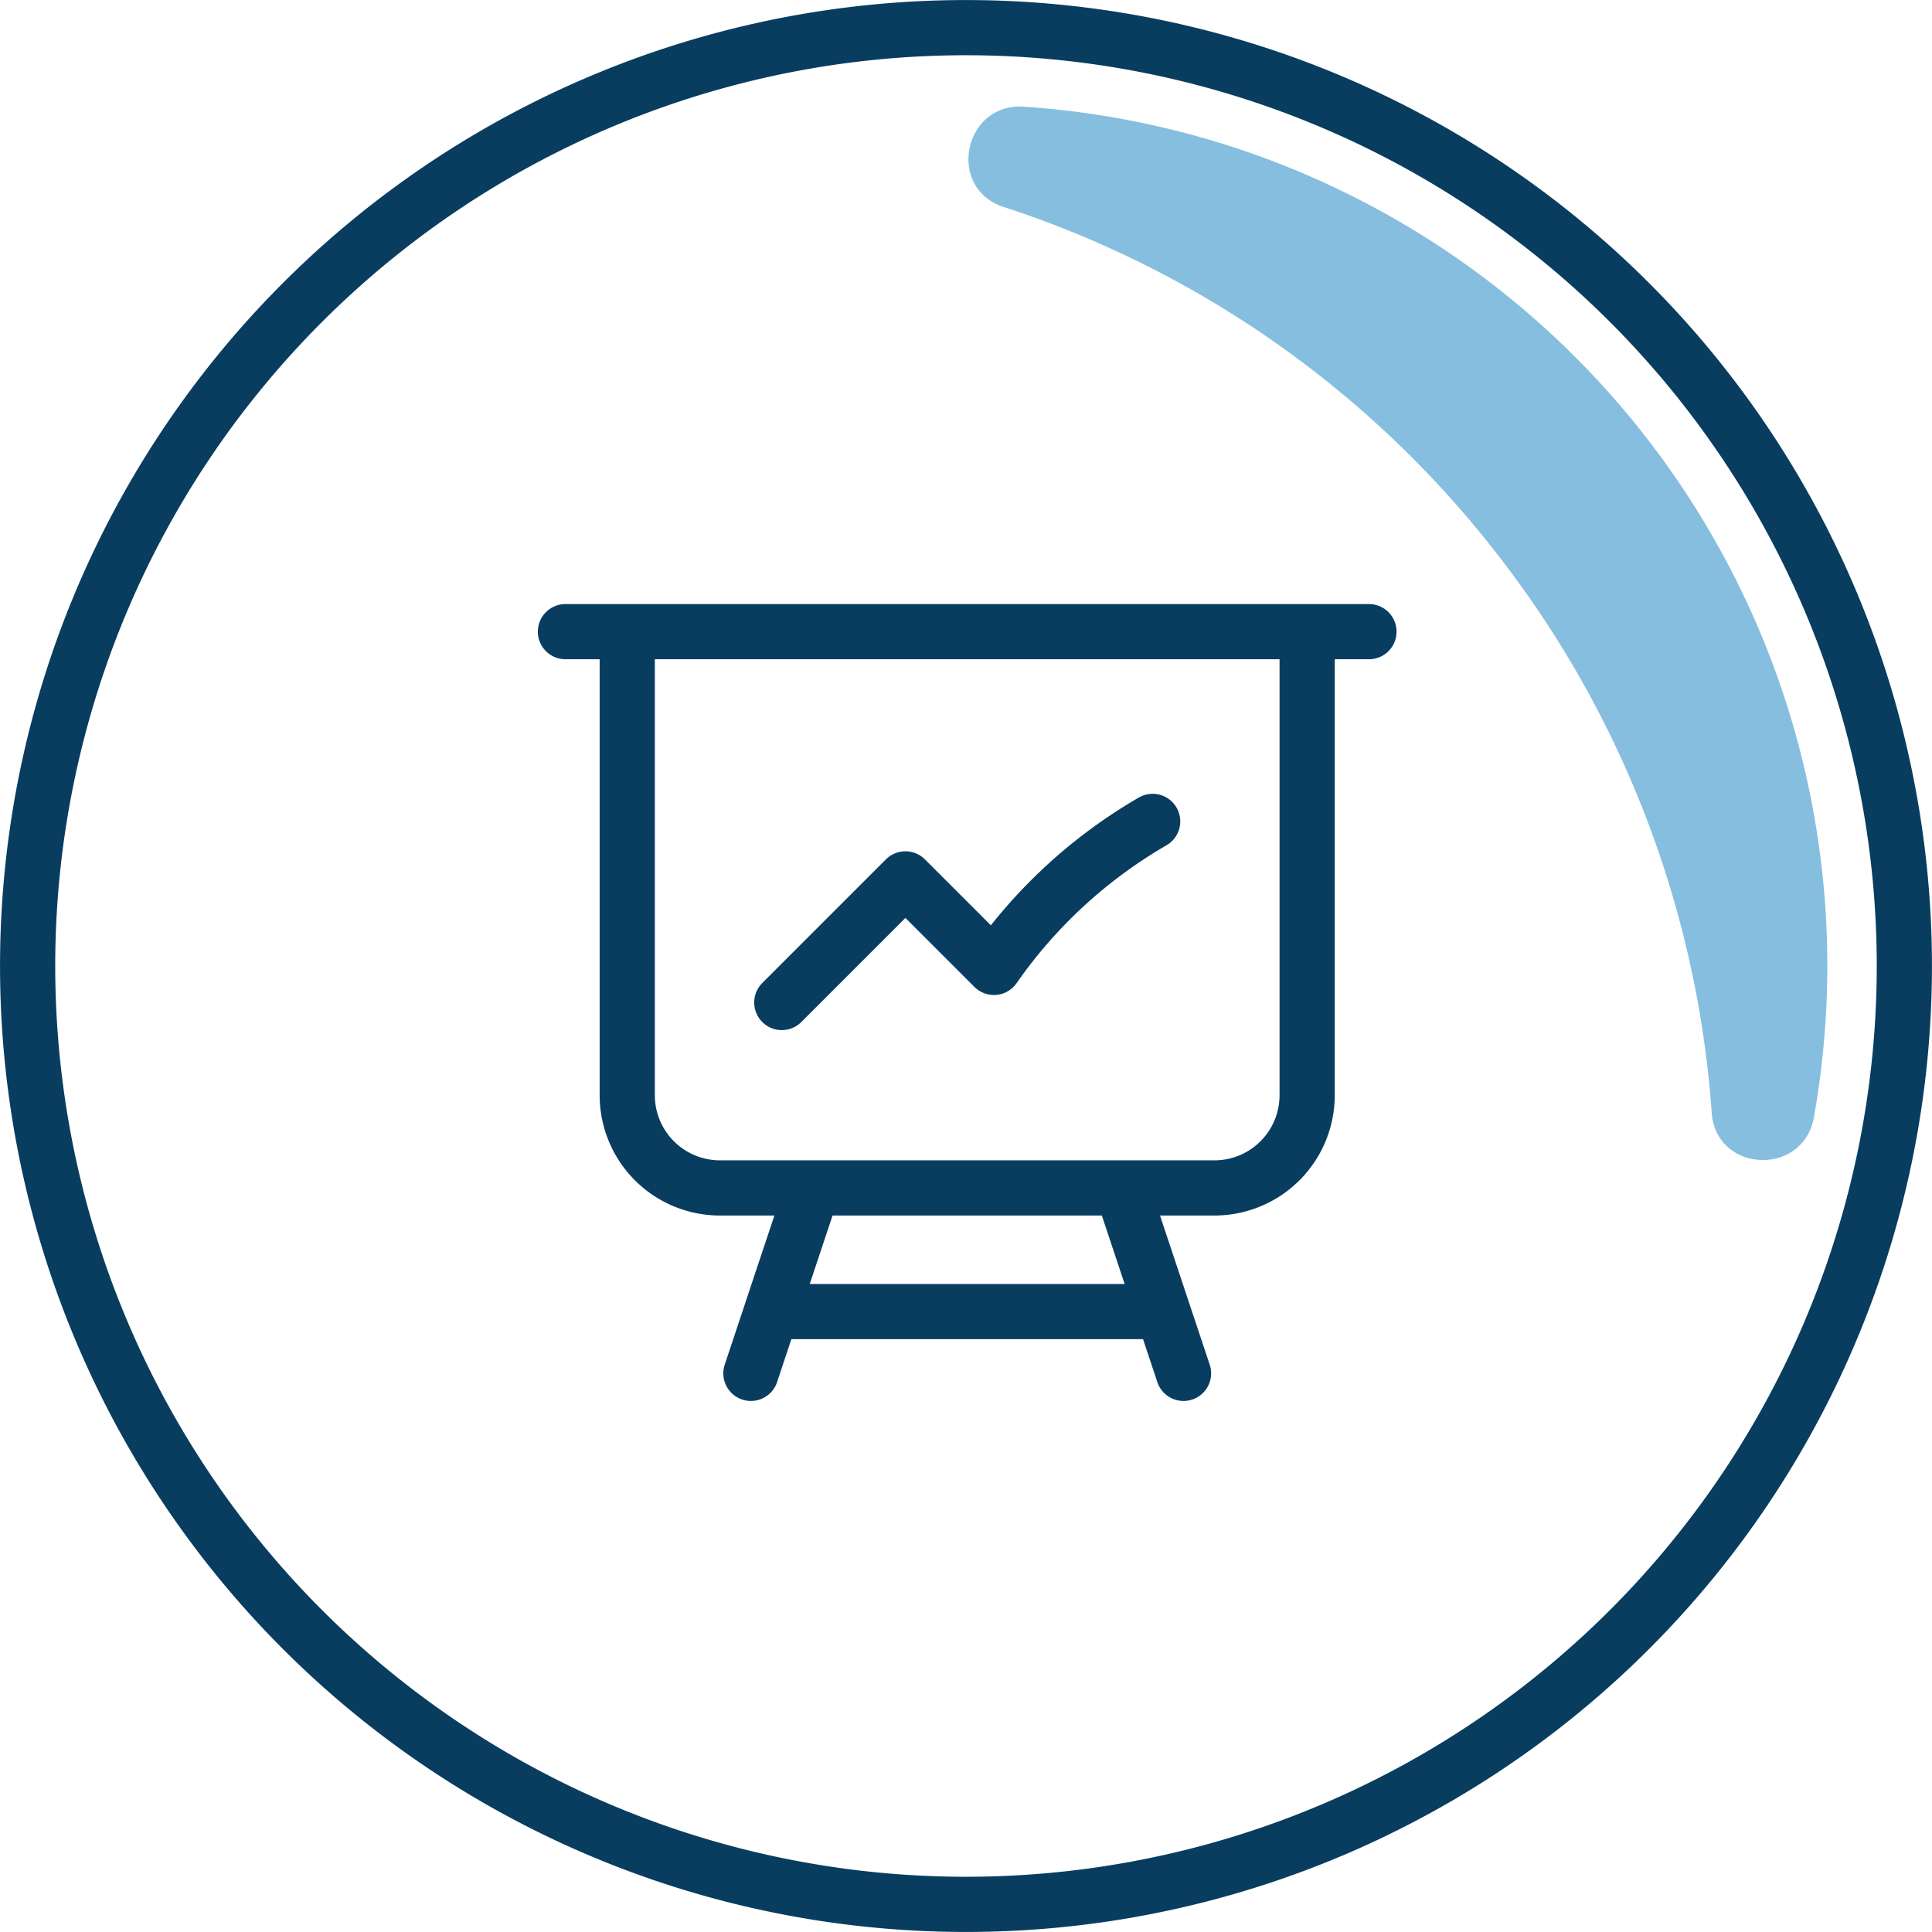 <svg xmlns="http://www.w3.org/2000/svg" xmlns:xlink="http://www.w3.org/1999/xlink" width="175.043" height="175.043" viewBox="0 0 175.043 175.043"><defs><clipPath id="a"><rect width="175.043" height="175.043" fill="none"/></clipPath></defs><g clip-path="url(#a)"><path d="M56.83,57.229v42a8.4,8.4,0,0,0,8.4,8.4h8.4m-16.8-50.4h-5.6m5.6,0h61.6m0,0h5.6m-5.6,0v42a8.4,8.4,0,0,1-8.4,8.4h-8.4m-28,0h28m-28,0-3.734,11.2m31.733-11.2,3.733,11.2m0,0,1.867,5.6m-1.867-5.6H69.9m0,0-1.866,5.6m2.8-33.6,11.2-11.2,8.019,8.019a45.019,45.019,0,0,1,14.38-13.227" fill="none" stroke="#083d60" stroke-linecap="round" stroke-linejoin="round" stroke-width="5"/><path d="M135.5,50.017a92.981,92.981,0,0,1,19.584,50.8c.39,5.466,8.3,5.806,9.258.411A78.008,78.008,0,0,0,92.767,9.666C87.3,9.3,85.72,17.054,90.931,18.75A92.977,92.977,0,0,1,135.5,50.017" fill="#86bedf"/><path d="M20.541,139.882a85.017,85.017,0,1,1,119.34,14.62A85.017,85.017,0,0,1,20.541,139.882Z" fill="none" stroke="#083d60" stroke-miterlimit="4.001" stroke-width="5.001"/></g></svg>